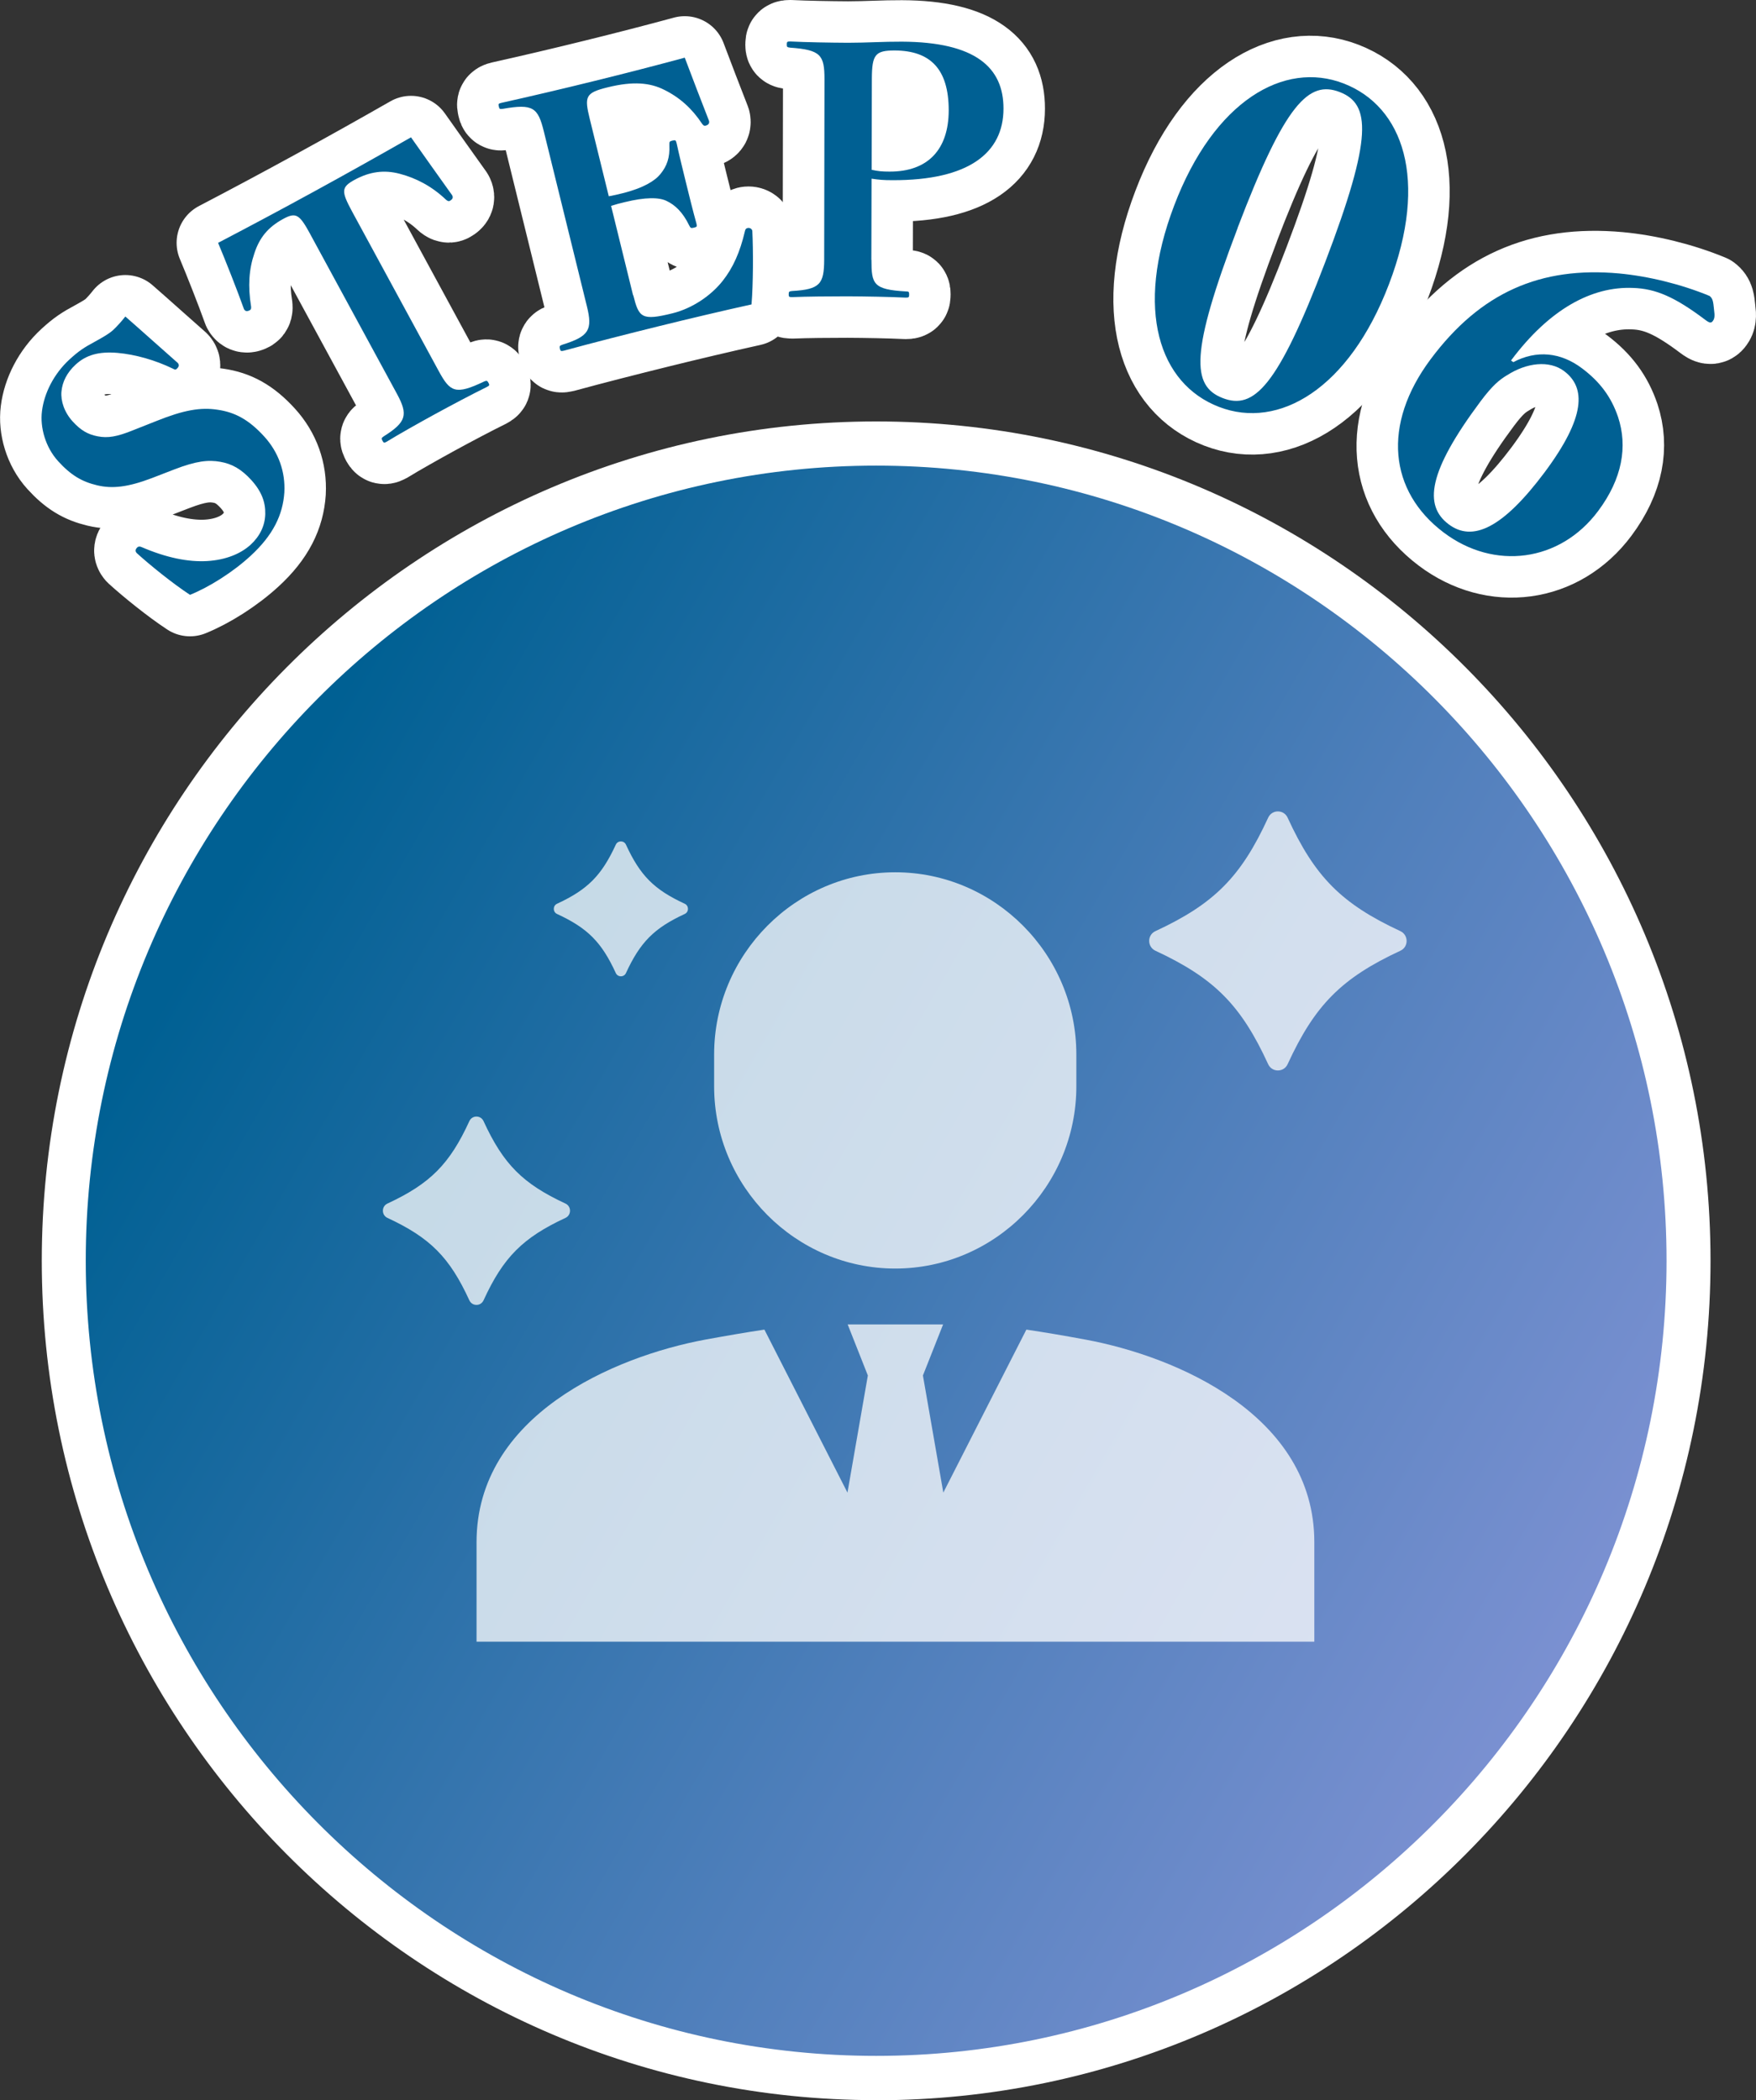 <?xml version="1.0" encoding="UTF-8"?>
<svg id="b" data-name="レイヤー_2" xmlns="http://www.w3.org/2000/svg" xmlns:xlink="http://www.w3.org/1999/xlink" viewBox="0 0 175.69 210.14">
  <rect x="0" y="0" width="175.69" height="210.14" fill="#333333" stroke="none"/>
  <defs>
    <linearGradient id="d" data-name="名称未設定グラデーション 6" x1="158.17" y1="166.86" x2="17.15" y2="85.45" gradientUnits="userSpaceOnUse">
      <stop offset="0" stop-color="#7c91d2"/>
      <stop offset=".37" stop-color="#4f7fbb"/>
      <stop offset=".96" stop-color="#006093"/>
    </linearGradient>
  </defs>
  <g id="c" data-name="main">
    <g>
      <g>
        <g>
          <ellipse cx="87.66" cy="126.15" rx="81.28" ry="81.78" fill="url(#d)"/>
          <path d="M87.66,210.14c-46.03,0-83.48-37.68-83.48-83.99S41.63,42.17,87.66,42.17s83.48,37.68,83.48,83.99-37.45,83.99-83.48,83.99ZM87.66,46.59c-43.6,0-79.08,35.69-79.08,79.56s35.48,79.56,79.08,79.56,79.08-35.69,79.08-79.56-35.47-79.56-79.08-79.56Z" fill="#fff"/>
        </g>
        <g>
          <g>
            <path d="M15.19,47.84c-2.4.91-3.95,1.08-5.47.72-1.52-.36-2.63-1.01-3.91-2.42-1.26-1.39-1.82-3.37-1.61-5.01.22-1.78,1.18-3.72,2.76-5.17.93-.85,1.45-1.19,2.53-1.77.89-.49,1.43-.81,1.81-1.15.38-.35.86-.88,1.24-1.37,1.55,1.35,3.89,3.46,5.24,4.64.18.2.13.39-.1.6-.13.12-.22.06-.38-.02-1.75-.85-3.74-1.42-5.54-1.58-1.9-.16-3.16.22-4.19,1.17-.88.81-1.33,1.73-1.42,2.69-.09.96.29,2.09,1.12,3,.8.88,1.51,1.3,2.51,1.49,1,.19,1.9.06,3.61-.64l2.3-.91c2.67-1.07,4.37-1.38,6.09-1.11,1.7.25,3.09.96,4.65,2.67,1.45,1.59,2.13,3.55,2.02,5.6-.15,2.22-1.1,4.26-3.39,6.36-1.78,1.64-4.16,3.13-6.05,3.89-1.71-1.12-4.01-2.98-5.33-4.18-.18-.2-.13-.39.07-.58.1-.09.24-.09.39-.03,2.5,1.08,4.7,1.52,6.58,1.41,1.88-.11,3.38-.74,4.36-1.64.9-.83,1.43-1.87,1.46-3.06.03-1.18-.36-2.26-1.39-3.4-1.01-1.11-1.95-1.63-3.1-1.83-1.22-.22-2.43-.08-4.61.76l-2.25.87Z" fill="none" stroke="#fff" stroke-linecap="round" stroke-linejoin="round" stroke-width="8.3"/>
            <path d="M31.07,23.48c-1.11-2.04-1.44-2.29-2.78-1.55-1.49.82-2.33,1.86-2.84,3.42-.54,1.58-.66,3.28-.33,5.31.02.18,0,.3-.11.37-.27.15-.47.14-.6-.1-.66-1.86-1.9-4.99-2.59-6.63,3.35-1.75,6.56-3.47,9.61-5.14,3.11-1.7,6.38-3.53,9.69-5.42,1.03,1.46,2.98,4.21,4.12,5.8.13.24.03.41-.24.56-.12.07-.23,0-.37-.11-1.43-1.36-3-2.17-4.63-2.6-1.58-.42-3.02-.21-4.52.6-1.37.75-1.34,1.16-.24,3.2l8.65,15.93c1.14,2.1,1.67,2.43,4.53,1.06.28-.12.33-.1.46.14.11.21.1.26-.17.4-1.29.63-3.64,1.87-5.19,2.72-1.61.88-3.72,2.07-4.82,2.75-.27.15-.31.13-.43-.08-.13-.24-.12-.29.14-.46,2.25-1.42,2.44-2.15,1.3-4.25l-8.65-15.93Z" fill="none" stroke="#fff" stroke-linecap="round" stroke-linejoin="round" stroke-width="8.3"/>
            <path d="M63.36,29.54c.56,2.25.84,2.57,3.92,1.81,1.98-.49,3.85-1.76,5.02-3.24,1.04-1.31,1.74-2.89,2.22-4.94.05-.22.1-.31.26-.35.2-.05.43.04.49.27.1,1.98.09,5.36-.08,7.37-2.86.63-6.44,1.48-9.15,2.15-3.24.8-6.77,1.7-9.59,2.47-.33.08-.37.06-.43-.18-.06-.26-.04-.31.28-.42,2.64-.83,3-1.48,2.42-3.83l-4.31-17.5c-.59-2.39-1.07-2.79-4.1-2.26-.31.04-.35.02-.4-.22-.07-.27-.04-.31.26-.38,2.83-.63,6.24-1.43,9.31-2.19,3.01-.74,6.27-1.58,9.03-2.33.62,1.67,1.78,4.66,2.43,6.33.06.26-.08.41-.37.48-.13.03-.22-.05-.33-.2-1-1.51-2.22-2.62-3.78-3.39-1.4-.71-3.09-.89-5.67-.25-2.25.55-2.33.93-1.78,3.18l1.9,7.72c.5-.09.83-.17,1.36-.3,2.11-.52,3.27-1.26,3.8-1.92.65-.79.96-1.64.9-2.89-.01-.35.01-.39.31-.46.3-.07.34-.05.42.28.25,1.17.64,2.73.93,3.92.3,1.23.71,2.88,1.05,4.1.07.3.05.34-.25.41-.3.07-.34.05-.48-.23-.64-1.32-1.41-2.04-2.25-2.44-.76-.38-2.13-.39-4.21.12-.53.13-.86.21-1.35.37l2.2,8.95Z" fill="none" stroke="#fff" stroke-linecap="round" stroke-linejoin="round" stroke-width="8.3"/>
            <path d="M87.19,26c0,2.42.17,2.97,3.43,3.16.31,0,.34.04.34.31s-.03.31-.34.31c-1.64-.08-3.95-.12-5.82-.13-1.84,0-4.09.02-5.55.08-.31,0-.34-.04-.34-.27,0-.27.03-.31.34-.34,2.79-.16,3.2-.7,3.21-3.13l.03-18.06c0-2.42-.37-2.94-3.43-3.16-.31-.04-.34-.07-.34-.31,0-.27.03-.31.34-.31,1.6.08,3.92.12,5.79.13,1.91,0,3.51-.12,5.38-.11,7.39.03,10.18,2.6,10.17,6.7,0,4.44-3.49,7.19-11.12,7.16-.89,0-1.33-.04-2.08-.15l-.02,8.13ZM87.21,16.99c.65.14,1.02.18,1.77.18,3.88.02,5.93-2.23,5.94-6.12,0-4.17-1.86-5.98-5.4-6-1.94,0-2.28.4-2.29,2.82l-.02,9.12Z" fill="none" stroke="#fff" stroke-linecap="round" stroke-linejoin="round" stroke-width="8.3"/>
            <path d="M138.97,28.43c-3.99,10.48-11.03,14.6-17.02,12.28-5.95-2.3-8.46-9.67-4.47-20.15s11-14.51,16.95-12.21c5.95,2.3,8.54,9.6,4.54,20.08ZM123.83,22.81c-4.76,12.51-4.62,15.81-1.5,17.02,3.12,1.21,5.51-1.12,10.27-13.63,4.77-12.51,4.52-15.8,1.44-16.99-3.08-1.19-5.45,1.09-10.22,13.6Z" fill="none" stroke="#fff" stroke-linecap="round" stroke-linejoin="round" stroke-width="8.3"/>
            <path d="M151.4,36.24c2.34-1.24,4.76-.99,6.89.62,1.81,1.36,2.93,2.89,3.6,4.87.97,2.94.43,6.16-2,9.41-3.81,5.1-10.39,5.96-15.45,2.14-5.46-4.12-6.19-10.79-1.3-17.34,5-6.7,11.01-9.29,18.84-8.58,2.91.27,6.21,1.07,9.06,2.25.33.25.37.56.45,1.36.1.7.04.93-.12,1.15s-.33.21-.76-.12c-3.04-2.29-4.96-3.12-7.23-3.19-4.12-.17-8.36,2.12-12.2,7.26l.22.16ZM150.75,37.56c-.74.46-1.41.98-2.62,2.6-5.27,7.06-5.69,10.42-3.19,12.3,2.39,1.8,5.41.4,9.6-5.2,4.13-5.54,4.13-8.48,1.96-10.12-1.48-1.12-3.77-.86-5.74.42Z" fill="none" stroke="#fff" stroke-linecap="round" stroke-linejoin="round" stroke-width="8.3"/>
          </g>
          <g>
            <path d="M15.19,47.84c-2.4.91-3.95,1.08-5.47.72-1.52-.36-2.63-1.01-3.91-2.42-1.26-1.39-1.82-3.37-1.61-5.01.22-1.78,1.18-3.72,2.76-5.17.93-.85,1.45-1.19,2.53-1.77.89-.49,1.43-.81,1.81-1.15.38-.35.86-.88,1.24-1.37,1.55,1.35,3.89,3.46,5.24,4.64.18.2.13.39-.1.6-.13.12-.22.06-.38-.02-1.75-.85-3.74-1.42-5.54-1.58-1.9-.16-3.16.22-4.19,1.17-.88.81-1.33,1.73-1.42,2.69-.09.96.29,2.09,1.12,3,.8.88,1.51,1.3,2.51,1.49,1,.19,1.9.06,3.61-.64l2.3-.91c2.67-1.07,4.37-1.38,6.09-1.11,1.7.25,3.09.96,4.65,2.67,1.45,1.59,2.13,3.55,2.02,5.6-.15,2.22-1.1,4.26-3.39,6.36-1.78,1.64-4.16,3.13-6.05,3.89-1.71-1.12-4.01-2.98-5.33-4.18-.18-.2-.13-.39.07-.58.1-.09.24-.09.39-.03,2.5,1.08,4.7,1.52,6.58,1.41,1.88-.11,3.38-.74,4.36-1.64.9-.83,1.43-1.87,1.46-3.06.03-1.18-.36-2.26-1.39-3.4-1.01-1.11-1.95-1.63-3.1-1.83-1.22-.22-2.43-.08-4.61.76l-2.25.87Z" fill="#006093"/>
            <path d="M31.07,23.48c-1.11-2.04-1.44-2.29-2.78-1.55-1.49.82-2.33,1.86-2.84,3.42-.54,1.58-.66,3.28-.33,5.31.02.18,0,.3-.11.37-.27.15-.47.14-.6-.1-.66-1.86-1.9-4.99-2.59-6.63,3.35-1.75,6.56-3.47,9.61-5.14,3.11-1.7,6.38-3.53,9.69-5.42,1.03,1.46,2.98,4.21,4.12,5.8.13.24.03.41-.24.56-.12.07-.23,0-.37-.11-1.43-1.36-3-2.17-4.63-2.6-1.58-.42-3.02-.21-4.52.6-1.37.75-1.34,1.16-.24,3.2l8.65,15.93c1.14,2.1,1.67,2.43,4.53,1.06.28-.12.33-.1.46.14.11.21.1.26-.17.4-1.29.63-3.64,1.87-5.19,2.72-1.61.88-3.72,2.07-4.82,2.75-.27.15-.31.13-.43-.08-.13-.24-.12-.29.14-.46,2.25-1.42,2.44-2.15,1.3-4.25l-8.65-15.93Z" fill="#006093"/>
            <path d="M63.36,29.54c.56,2.25.84,2.57,3.92,1.81,1.98-.49,3.85-1.76,5.02-3.24,1.04-1.31,1.74-2.89,2.22-4.94.05-.22.1-.31.26-.35.2-.05.43.04.49.27.1,1.98.09,5.36-.08,7.37-2.86.63-6.44,1.48-9.15,2.15-3.24.8-6.77,1.7-9.59,2.47-.33.08-.37.06-.43-.18-.06-.26-.04-.31.28-.42,2.64-.83,3-1.48,2.42-3.83l-4.31-17.5c-.59-2.39-1.07-2.79-4.1-2.26-.31.04-.35.02-.4-.22-.07-.27-.04-.31.26-.38,2.83-.63,6.24-1.43,9.31-2.19,3.01-.74,6.27-1.58,9.03-2.33.62,1.67,1.78,4.66,2.43,6.33.06.26-.08.41-.37.48-.13.03-.22-.05-.33-.2-1-1.51-2.22-2.62-3.78-3.39-1.4-.71-3.09-.89-5.67-.25-2.25.55-2.33.93-1.78,3.18l1.9,7.72c.5-.09.83-.17,1.36-.3,2.11-.52,3.27-1.26,3.8-1.92.65-.79.96-1.64.9-2.89-.01-.35.01-.39.31-.46.3-.07.34-.05.42.28.25,1.17.64,2.73.93,3.92.3,1.23.71,2.88,1.05,4.1.07.3.05.34-.25.41-.3.07-.34.05-.48-.23-.64-1.32-1.41-2.04-2.25-2.44-.76-.38-2.13-.39-4.21.12-.53.13-.86.21-1.35.37l2.2,8.95Z" fill="#006093"/>
            <path d="M87.19,26c0,2.42.17,2.97,3.43,3.16.31,0,.34.04.34.31s-.03.31-.34.31c-1.64-.08-3.95-.12-5.82-.13-1.84,0-4.09.02-5.55.08-.31,0-.34-.04-.34-.27,0-.27.03-.31.34-.34,2.79-.16,3.2-.7,3.21-3.13l.03-18.06c0-2.42-.37-2.94-3.43-3.16-.31-.04-.34-.07-.34-.31,0-.27.03-.31.34-.31,1.6.08,3.92.12,5.79.13,1.91,0,3.51-.12,5.38-.11,7.39.03,10.18,2.6,10.17,6.7,0,4.44-3.49,7.19-11.12,7.16-.89,0-1.33-.04-2.08-.15l-.02,8.13ZM87.21,16.99c.65.14,1.02.18,1.77.18,3.88.02,5.93-2.23,5.94-6.12,0-4.17-1.86-5.98-5.4-6-1.94,0-2.28.4-2.29,2.82l-.02,9.12Z" fill="#006093"/>
            <path d="M138.97,28.43c-3.99,10.48-11.03,14.6-17.02,12.28-5.95-2.3-8.46-9.67-4.47-20.15s11-14.51,16.95-12.21c5.95,2.3,8.54,9.6,4.54,20.08ZM123.83,22.81c-4.76,12.51-4.62,15.81-1.5,17.02,3.12,1.21,5.51-1.12,10.27-13.63,4.77-12.51,4.52-15.8,1.44-16.99-3.08-1.19-5.45,1.09-10.22,13.6Z" fill="#006093"/>
            <path d="M151.4,36.24c2.34-1.24,4.76-.99,6.89.62,1.81,1.36,2.93,2.89,3.6,4.87.97,2.94.43,6.16-2,9.41-3.81,5.1-10.39,5.96-15.45,2.14-5.46-4.12-6.19-10.79-1.3-17.34,5-6.7,11.01-9.29,18.84-8.58,2.91.27,6.21,1.07,9.06,2.25.33.25.37.56.45,1.36.1.7.04.93-.12,1.15s-.33.21-.76-.12c-3.04-2.29-4.96-3.12-7.23-3.19-4.12-.17-8.36,2.12-12.2,7.26l.22.16ZM150.75,37.56c-.74.46-1.41.98-2.62,2.6-5.27,7.06-5.69,10.42-3.19,12.3,2.39,1.8,5.41.4,9.6-5.2,4.13-5.54,4.13-8.48,1.96-10.12-1.48-1.12-3.77-.86-5.74.42Z" fill="#006093"/>
          </g>
        </g>
      </g>
      <g opacity=".75">
        <path d="M56.58,121.86c-4.28,1.99-6.23,3.95-8.2,8.25-.28.61-1.14.61-1.42,0-1.98-4.31-3.92-6.26-8.2-8.25-.6-.28-.6-1.15,0-1.43,4.28-1.99,6.23-3.95,8.2-8.25.28-.61,1.14-.61,1.42,0,1.98,4.31,3.92,6.26,8.2,8.25.6.28.6,1.15,0,1.43Z" fill="#fff"/>
        <path d="M68.51,91.45c-3.07,1.42-4.46,2.83-5.88,5.91-.2.44-.82.44-1.02,0-1.42-3.09-2.81-4.49-5.88-5.91-.43-.2-.43-.82,0-1.02,3.07-1.42,4.46-2.83,5.88-5.91.2-.44.82-.44,1.02,0,1.42,3.09,2.81,4.49,5.88,5.91.43.2.43.82,0,1.02Z" fill="#fff"/>
        <path d="M140.11,95.13c-5.88,2.73-8.56,5.43-11.28,11.35-.38.84-1.57.84-1.95,0-2.72-5.92-5.39-8.61-11.28-11.35-.83-.39-.83-1.58,0-1.96,5.88-2.73,8.56-5.43,11.28-11.35.38-.84,1.57-.84,1.95,0,2.72,5.92,5.39,8.61,11.28,11.35.83.39.83,1.58,0,1.96Z" fill="#fff"/>
        <path d="M107.69,108.7c0,10.02-8.15,18.23-18.12,18.23h0c-9.96,0-18.12-8.2-18.12-18.23v-3.19c0-10.02,8.15-18.23,18.12-18.23h0c9.96,0,18.12,8.2,18.12,18.23v3.19Z" fill="#fff"/>
        <path d="M108.6,134.04c-2.24-.42-4.18-.74-5.91-1l-8.31,16.31-2.04-11.72,2.02-5.11h-9.55l2.02,5.11-2.04,11.72-8.31-16.31c-1.73.26-3.67.59-5.91,1-9.19,1.71-22.89,7.61-22.89,20.27v9.96h83.82v-9.96c0-12.66-13.7-18.56-22.89-20.27Z" fill="#fff"/>
      </g>
    </g>
  </g>
</svg>